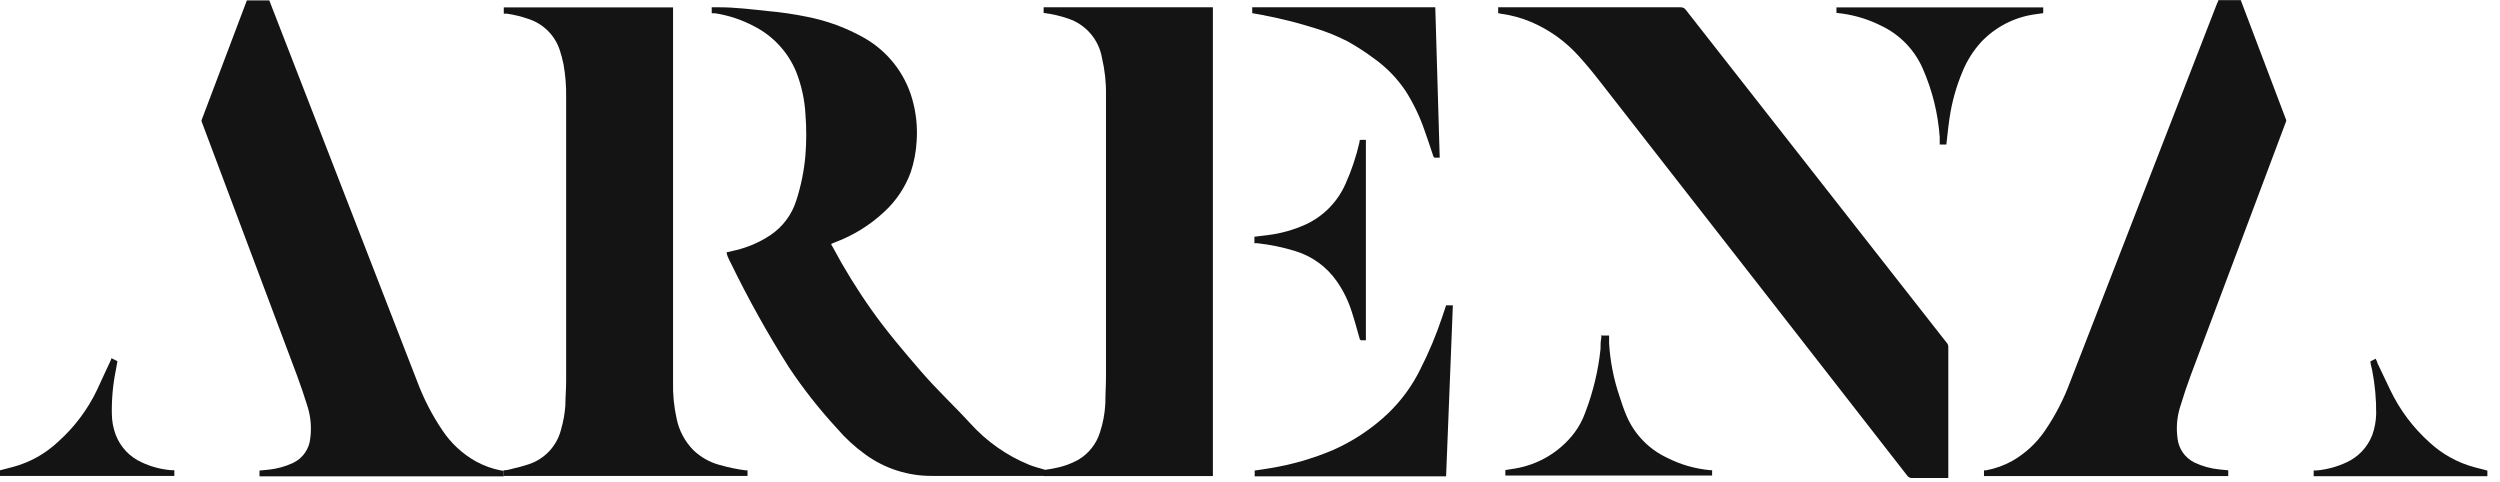 <svg width="192" height="37" viewBox="0 0 192 37" fill="none" xmlns="http://www.w3.org/2000/svg">
<g clip-path="url(#clip0_1_132)">
<path d="M8.58 27.52L9.02 27.74L8.9 28.41C8.672 29.522 8.568 30.655 8.59 31.79C8.594 32.34 8.695 32.885 8.89 33.4C9.251 34.341 9.97 35.1 10.89 35.51C11.601 35.844 12.367 36.048 13.15 36.11H13.39V36.55H1.52588e-05V36.12L1 35.86C2.295 35.512 3.483 34.849 4.46 33.93C5.716 32.809 6.736 31.449 7.46 29.93C7.8 29.21 8.11 28.49 8.46 27.77L8.59 27.46" fill="#141414"/>
<path d="M182.49 27.53L182.05 27.75C182.05 27.98 182.14 28.2 182.18 28.42C182.398 29.533 182.502 30.666 182.49 31.8C182.476 32.349 182.375 32.893 182.19 33.41C181.827 34.349 181.108 35.107 180.19 35.52C179.477 35.851 178.713 36.057 177.93 36.13H177.69V36.57H191.03V36.14L190.03 35.88C188.742 35.534 187.557 34.878 186.58 33.97C185.327 32.846 184.308 31.487 183.58 29.97L182.58 27.87C182.58 27.78 182.51 27.68 182.45 27.56" fill="#141414"/>
<path d="M38.69 1.01V0.57H51.69C51.69 0.62 51.69 0.67 51.69 0.72V29.37C51.67 30.297 51.76 31.224 51.96 32.13C52.142 33.047 52.587 33.891 53.24 34.56C53.8 35.103 54.488 35.495 55.24 35.7C55.895 35.889 56.564 36.03 57.24 36.12H57.41V36.55H38.7V36.12C38.93 36.12 39.16 36.05 39.39 35.99C39.78 35.9 40.17 35.8 40.56 35.67C41.177 35.476 41.734 35.127 42.177 34.656C42.62 34.185 42.934 33.608 43.09 32.98C43.264 32.38 43.375 31.763 43.42 31.14C43.42 30.53 43.48 29.91 43.48 29.29V7.44C43.493 6.606 43.426 5.772 43.28 4.95C43.205 4.567 43.104 4.19 42.98 3.82C42.796 3.274 42.488 2.777 42.08 2.37C41.673 1.962 41.176 1.654 40.63 1.47C40.078 1.275 39.509 1.134 38.93 1.05H38.69" fill="#141414"/>
<path d="M54.66 1.01V0.56H55.23C56.49 0.56 57.73 0.72 58.98 0.85C59.988 0.939 60.989 1.086 61.98 1.29C63.521 1.59 65.003 2.137 66.37 2.91C68.169 3.931 69.495 5.62 70.06 7.61C70.357 8.649 70.472 9.732 70.4 10.81C70.357 11.637 70.203 12.454 69.94 13.24C69.518 14.383 68.833 15.411 67.94 16.24C66.84 17.275 65.545 18.081 64.13 18.61L63.84 18.73C63.84 18.81 63.9 18.88 63.94 18.95C64.837 20.632 65.838 22.255 66.94 23.81C68.09 25.44 69.38 26.95 70.68 28.46C71.98 29.97 73.22 31.1 74.53 32.53C75.781 33.912 77.325 34.995 79.05 35.7C79.43 35.85 79.85 35.96 80.26 36.08V36.55H79.68C78.74 36.55 77.79 36.55 76.85 36.55C75.11 36.55 73.37 36.55 71.63 36.55C69.766 36.573 67.945 35.991 66.44 34.89C65.64 34.312 64.911 33.641 64.27 32.89C62.922 31.43 61.691 29.865 60.59 28.21C58.955 25.629 57.466 22.958 56.13 20.21C56.05 20.05 55.96 19.88 55.89 19.71C55.847 19.604 55.817 19.493 55.8 19.38L56.53 19.21C57.463 18.985 58.349 18.599 59.15 18.07C60.101 17.438 60.807 16.499 61.15 15.41C61.522 14.268 61.76 13.087 61.86 11.89C61.94 10.861 61.94 9.828 61.86 8.8C61.801 7.668 61.557 6.554 61.14 5.5C60.514 3.995 59.372 2.761 57.92 2.02C56.984 1.52 55.969 1.182 54.92 1.02H54.67" fill="#141414"/>
<path d="M80.15 1.01V0.56H93.15V36.56H80.15V36.1C80.44 36.05 80.74 36.02 81.03 35.95C81.662 35.834 82.27 35.615 82.83 35.3C83.611 34.834 84.195 34.097 84.47 33.23C84.71 32.505 84.851 31.752 84.89 30.99C84.89 30.3 84.94 29.61 84.94 28.92V7.32C84.957 6.351 84.853 5.383 84.63 4.44C84.511 3.756 84.211 3.117 83.761 2.589C83.31 2.062 82.726 1.665 82.07 1.44C81.467 1.23 80.844 1.082 80.21 1H80.15" fill="#141414"/>
<path d="M96.33 36.14C96.74 36.08 97.13 36.03 97.52 35.96C99.191 35.691 100.822 35.221 102.38 34.56C103.929 33.876 105.349 32.932 106.58 31.77C107.602 30.794 108.445 29.647 109.07 28.38C109.737 27.071 110.305 25.714 110.77 24.32L111.06 23.45H111.58C111.4 27.83 111.227 32.207 111.06 36.58H96.36V36.14H96.33Z" fill="#141414"/>
<path d="M96.17 1.02V0.56H110.23C110.34 4.41 110.46 8.25 110.57 12.11H110.16C110.16 12.11 110.1 12.04 110.08 12C109.85 11.33 109.64 10.65 109.4 10C109.038 8.947 108.555 7.941 107.96 7C107.313 6.032 106.497 5.188 105.55 4.51C104.897 4.022 104.212 3.577 103.5 3.18C102.711 2.774 101.888 2.44 101.04 2.18C99.662 1.746 98.26 1.395 96.84 1.13L96.17 1.01" fill="#141414"/>
<path d="M96.34 18.63V18.18L97.34 18.06C98.378 17.934 99.39 17.647 100.34 17.21C101.68 16.571 102.745 15.47 103.34 14.11C103.802 13.082 104.161 12.01 104.41 10.91C104.41 10.74 104.41 10.74 104.63 10.74H104.9V26.13H104.51C104.51 26.13 104.44 26.08 104.43 26.04C104.23 25.35 104.05 24.65 103.82 23.96C103.557 23.11 103.162 22.307 102.65 21.58C101.878 20.479 100.758 19.669 99.47 19.28C98.524 18.989 97.553 18.788 96.57 18.68H96.34" fill="#141414"/>
<path d="M149.58 36.71H146.86C146.781 36.717 146.702 36.701 146.632 36.666C146.561 36.631 146.502 36.577 146.46 36.51L136.84 24.16C132.22 18.227 127.597 12.3 122.97 6.38C122.42 5.67 121.85 4.97 121.25 4.31C120.232 3.173 118.975 2.275 117.57 1.68C116.844 1.375 116.081 1.166 115.3 1.06L115.06 1.01V0.56H129.06C129.142 0.554 129.225 0.57 129.299 0.607C129.373 0.644 129.435 0.7 129.48 0.77L149.37 26.15C149.41 26.206 149.454 26.259 149.5 26.31C149.547 26.361 149.583 26.421 149.606 26.486C149.628 26.552 149.636 26.621 149.63 26.69C149.63 27.79 149.63 28.88 149.63 29.97V36.72L149.58 36.71Z" fill="#141414"/>
<path d="M123.03 25.77H123.48H123.58C123.58 25.98 123.58 26.18 123.58 26.38C123.662 27.742 123.924 29.087 124.36 30.38C124.53 30.91 124.7 31.43 124.92 31.94C125.528 33.361 126.639 34.507 128.04 35.16C129.073 35.685 130.196 36.007 131.35 36.11H131.49V36.52H115.69H115.61V36.1L116.31 35.99C118.128 35.7 119.766 34.727 120.89 33.27C121.252 32.794 121.539 32.264 121.74 31.7C122.346 30.129 122.743 28.485 122.92 26.81C122.92 26.52 122.92 26.23 122.98 25.94C122.98 25.88 122.98 25.82 122.98 25.73" fill="#141414"/>
<path d="M141.04 1.01V0.57H156.92V1.01L156.28 1.1C154.706 1.318 153.253 2.066 152.16 3.22C151.549 3.889 151.061 4.661 150.72 5.5C150.234 6.652 149.898 7.862 149.72 9.1C149.62 9.76 149.56 10.43 149.48 11.1H148.97C148.97 10.91 148.97 10.72 148.97 10.53C148.841 8.708 148.398 6.921 147.66 5.25C147.027 3.813 145.899 2.652 144.48 1.98C143.554 1.512 142.557 1.198 141.53 1.05L141.05 0.99" fill="#141414"/>
<path d="M22.8 28.81C23.09 29.59 23.36 30.39 23.61 31.19C23.863 31.984 23.938 32.824 23.83 33.65C23.794 34.054 23.654 34.442 23.422 34.775C23.191 35.109 22.876 35.376 22.51 35.55C21.92 35.827 21.288 36.003 20.64 36.07L19.93 36.14V36.58H38.69V36.14H38.52C37.819 36.01 37.143 35.767 36.52 35.42C35.505 34.844 34.639 34.04 33.99 33.07C33.207 31.916 32.563 30.674 32.07 29.37L20.79 0.31C20.759 0.214 20.723 0.121 20.68 0.03H18.96L15.48 9.23C15.48 9.23 15.48 9.29 15.48 9.32" fill="#141414"/>
<path d="M175.58 9.3C175.58 9.3 175.58 9.24 175.58 9.22L172.09 0.01H170.37C170.37 0.1 170.29 0.2 170.26 0.29L158.98 29.35C158.495 30.656 157.853 31.898 157.07 33.05C156.418 34.017 155.553 34.822 154.54 35.4C153.916 35.746 153.241 35.989 152.54 36.12H152.37V36.56H171.13V36.12L170.42 36.05C169.772 35.983 169.14 35.807 168.55 35.53C168.185 35.354 167.871 35.087 167.64 34.754C167.409 34.421 167.267 34.034 167.23 33.63C167.12 32.803 167.199 31.962 167.46 31.17C167.7 30.37 167.97 29.57 168.26 28.79" fill="#141414"/>
</g>
<defs>
<clipPath id="clip0_1_132">
<rect width="191.03" height="36.71" fill="white"/>
</clipPath>
</defs>
</svg>

